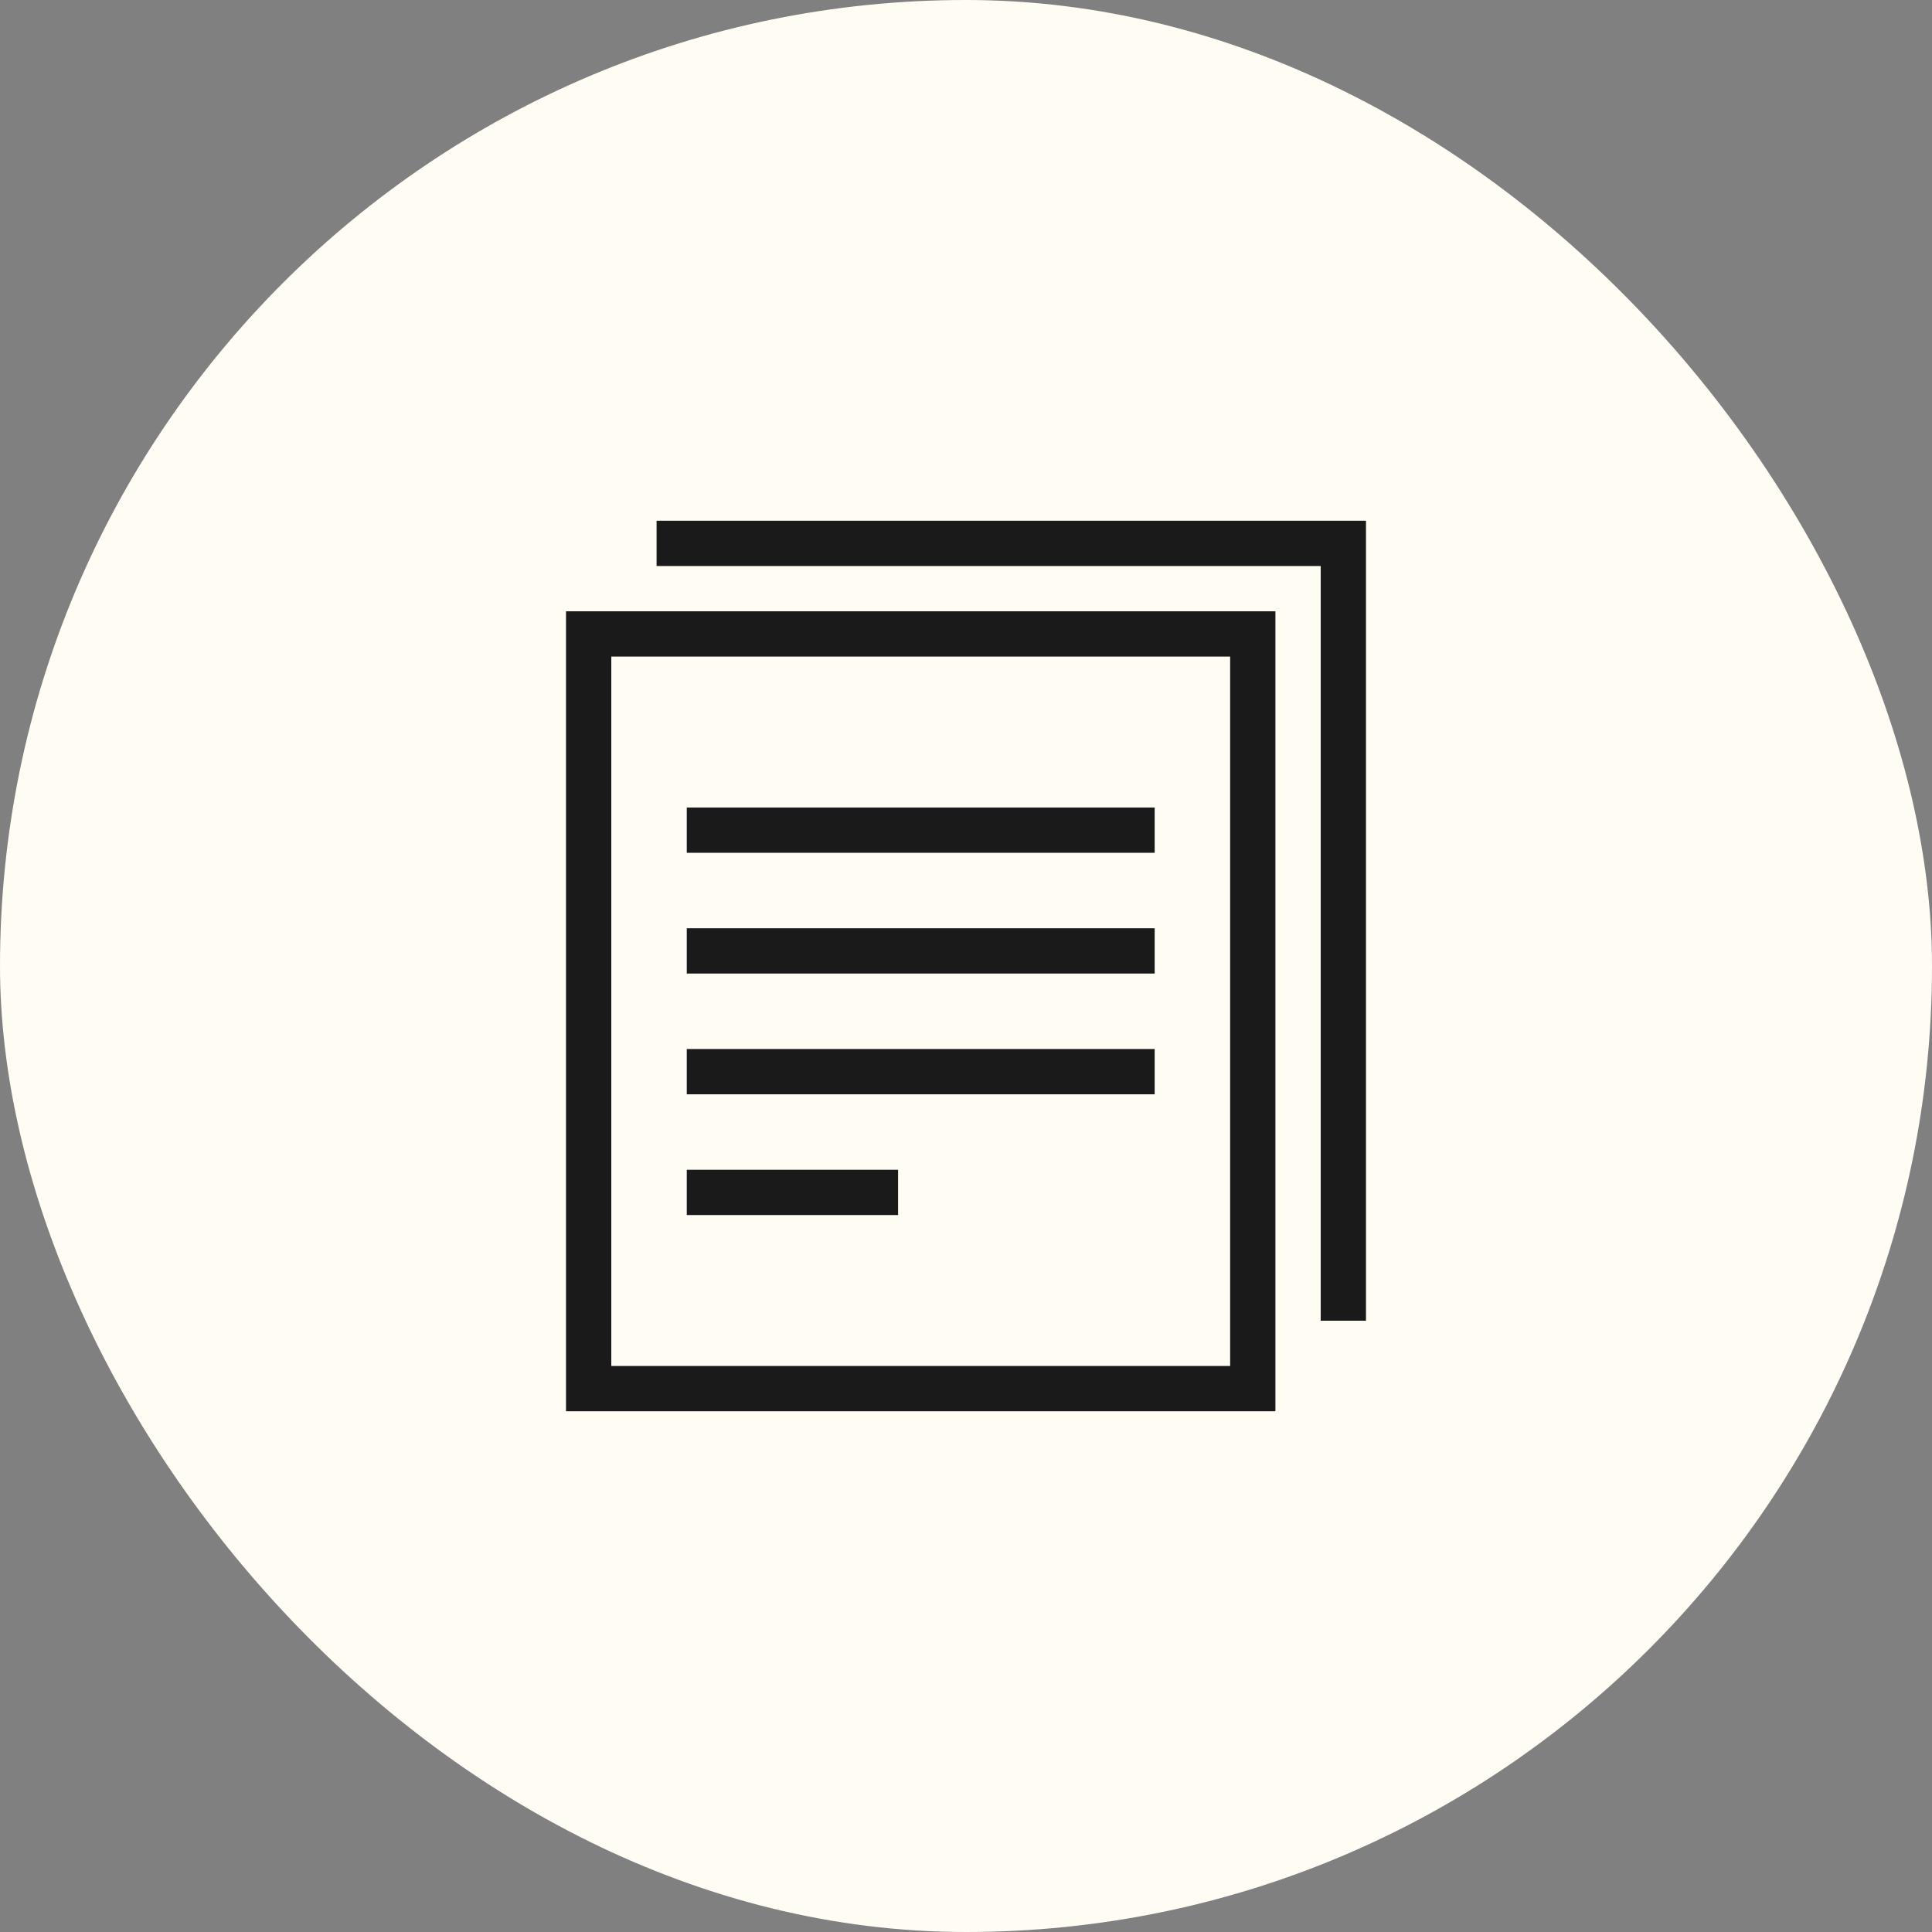 <svg xmlns="http://www.w3.org/2000/svg" height="64" width="64" viewBox="0 0 64 64"><rect x="0" y="0" width="64" height="64" fill="#808080" stroke="none"/><title>document copy</title><rect data-element="frame" x="0" y="0" width="64" height="64" rx="64" ry="64" stroke="none" fill="#fffdf3"></rect><g transform="translate(16 16) scale(0.5)" stroke-linejoin="miter" stroke-miterlimit="10" fill="none" stroke="#1a1a1a" stroke-linecap="square" class="nc-icon-wrapper" stroke-width="3"><rect x="7" y="10" width="44" height="50"></rect><polyline points="13 4 57 4 57 54" stroke="#1a1a1a"></polyline><line x1="15" y1="23" x2="43" y2="23" stroke="#1a1a1a"></line><line x1="15" y1="31" x2="43" y2="31" stroke="#1a1a1a"></line><line x1="15" y1="39" x2="43" y2="39" stroke="#1a1a1a"></line><line x1="15" y1="47" x2="26" y2="47" stroke="#1a1a1a"></line></g></svg>
